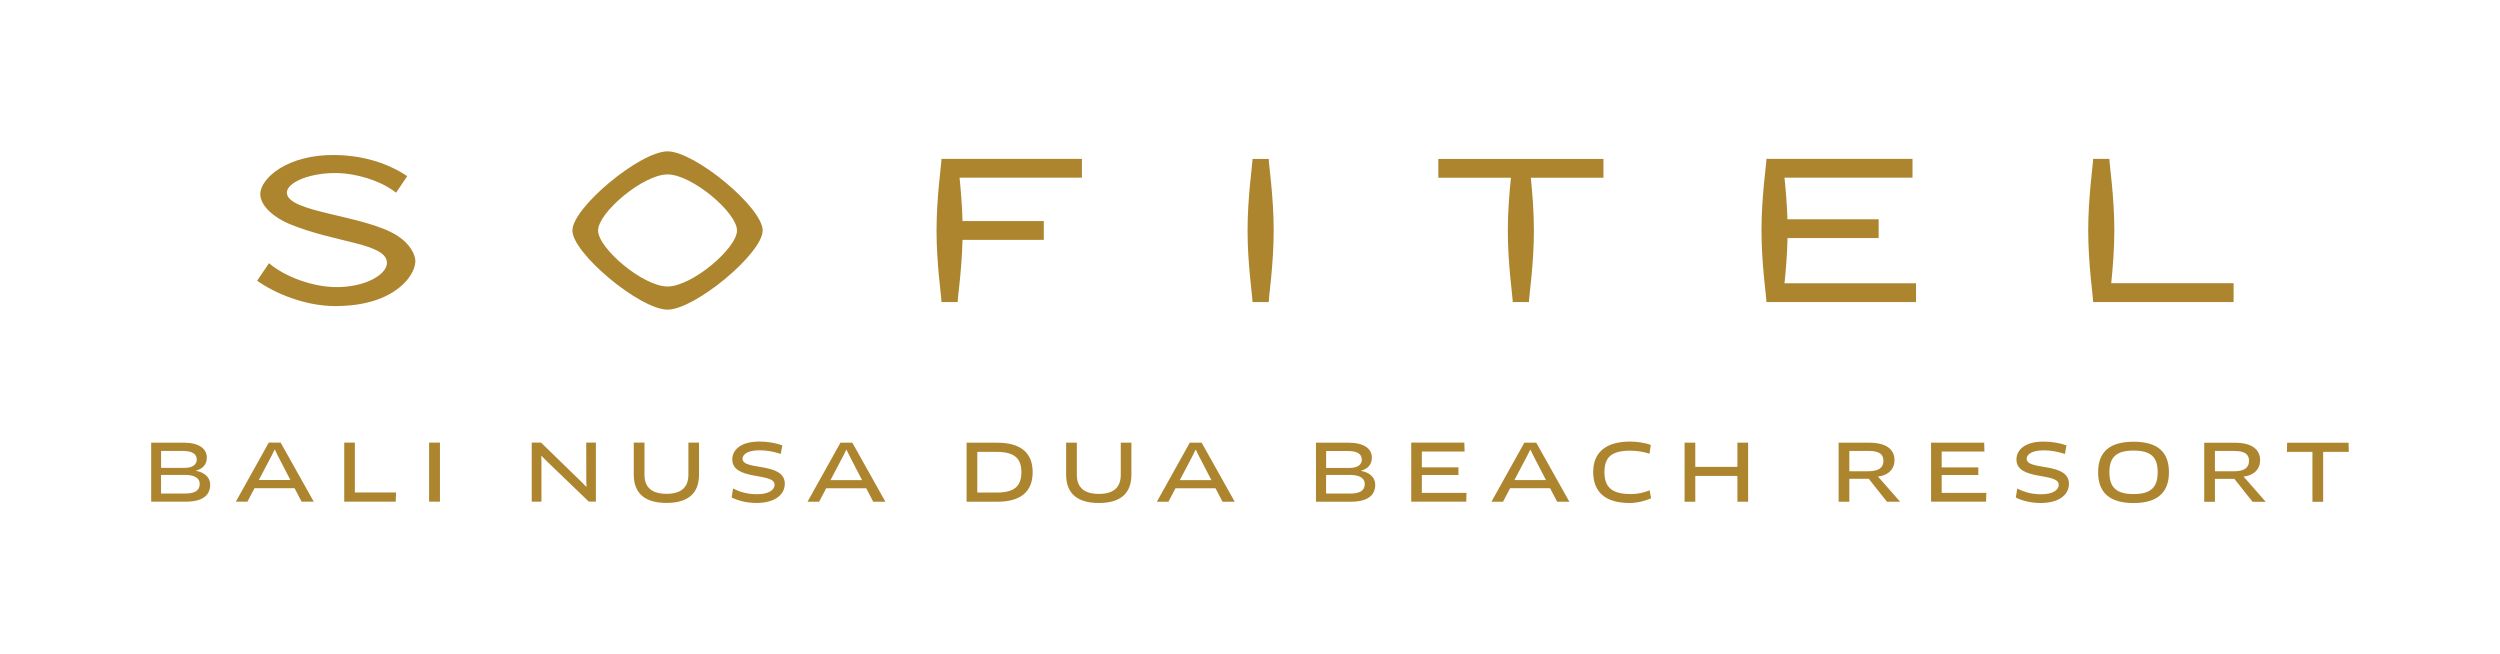 <?xml version="1.0" encoding="UTF-8"?>
<svg xmlns="http://www.w3.org/2000/svg" xmlns:xlink="http://www.w3.org/1999/xlink" id="Layer_1" data-name="Layer 1" viewBox="0 0 595.28 155.83">
  <defs>
    <style>      .cls-1, .cls-2 {        fill: none;      }      .cls-3 {        fill: #ac852e;      }      .cls-2 {        clip-path: url(#clippath);      }    </style>
    <clipPath id="clippath">
      <rect class="cls-1" x="36" y="36.05" width="523.28" height="83.73"></rect>
    </clipPath>
  </defs>
  <g class="cls-2">
    <path class="cls-3" d="m68.3,45.88c0-2.5,5.75-4.9,12.4-4.66,3.74.13,9.6,1.51,13.61,4.66l2.66-3.94c-5.51-3.67-11.7-4.94-17.04-5.03-11.53-.2-17.95,5.58-17.95,9.31,0,3.03,3.72,5.76,6.77,7.04,11.12,4.66,23.38,4.58,23.38,9.36,0,2.74-5.19,5.86-12.36,5.74-5.21-.09-11.75-2.32-15.72-5.69l-2.82,4.17c4.04,2.91,11.34,6.04,18.54,6.04s12.17-1.83,15.39-4.47c3.21-2.63,3.74-5.2,3.74-6.25,0-1.52-1.27-4.13-4.32-6.06-7.92-4.98-26.27-5.45-26.27-10.23m107.18,9.01c0,4.27-10.76,13.34-16.54,13.34s-16.54-9.07-16.54-13.34,10.76-13.35,16.54-13.35,16.54,9.07,16.54,13.35m6.11,0c0-5.46-16.13-18.84-22.65-18.84s-22.65,13.39-22.65,18.84,16.13,18.85,22.65,18.85,22.65-13.39,22.65-18.85m46.88-12.57h29.14v-4.48h-33.44c0,1.28-1.18,9.02-1.18,17.05s1.18,15.77,1.18,17.04h3.86c0-1.16.97-7.63,1.15-14.8h19.35v-4.48h-19.35c-.1-3.9-.43-7.59-.71-10.33m73.62,29.62c0-1.28,1.18-9.02,1.18-17.05s-1.18-15.76-1.18-17.04h-3.86c0,1.28-1.18,9.02-1.18,17.04s1.18,15.77,1.18,17.05h3.86Zm62.41-29.61h17.29v-4.48h-39.32v4.48h17.29c-.33,3.26-.74,7.87-.74,12.57,0,8.02,1.17,15.76,1.17,17.04h3.86c0-1.28,1.18-9.02,1.18-17.04,0-4.7-.4-9.31-.74-12.57m56.11,29.61h35.62v-4.48h-31.32c.29-2.84.64-6.7.72-10.76h21.7v-4.48h-21.72c-.11-3.74-.43-7.26-.7-9.91h30.48v-4.47h-34.78c0,1.28-1.18,9.02-1.18,17.04s1.18,15.77,1.18,17.05m111.24-4.48h-29.14c.33-3.26.74-7.87.74-12.57,0-8.03-1.18-15.77-1.18-17.04h-3.87c0,1.28-1.17,9.02-1.17,17.04s1.17,15.77,1.17,17.05h33.45v-4.48Z"></path>
    <path class="cls-3" d="m559.28,107.59l-.06-2.17h-14.62l-.06,2.17h6.08v11.89h2.55v-11.89h6.11Zm-23.76,2.12c0,1.65-1.09,2.51-3.66,2.51h-4.46v-4.84h4.65c2.48,0,3.47.82,3.47,2.33m2.64-.11c0-2.59-1.95-4.18-6.04-4.18h-7.27v14.06h2.55v-5.46h4.63l4.33,5.46h3.13l-4.24-4.84-1.01-1.12.02-.04c2.55-.3,3.9-1.87,3.9-3.88m-24.39,2.85c0,3.54-1.58,5.19-5.74,5.19s-5.76-1.65-5.76-5.19,1.59-5.16,5.76-5.16,5.74,1.57,5.74,5.16m2.68,0c0-4.5-2.32-7.27-8.42-7.27s-8.44,2.77-8.44,7.27,2.36,7.33,8.44,7.33,8.42-2.85,8.42-7.33m-23.8,2.79c0-5.33-10.07-3.08-10.07-6,0-.9.99-2.01,4.05-2.01,1.73,0,3.32.3,5.06.86l.36-2.04c-1.52-.56-3.51-.9-5.46-.9-4.65,0-6.45,2.14-6.45,4.25-.02,5.14,10.07,3.02,10.07,6.02,0,1.26-1.39,2.27-4.18,2.27-2.14,0-3.96-.47-5.7-1.37l-.34,2.16c1.67.79,3.62,1.29,5.94,1.29,4.33,0,6.71-1.97,6.71-4.54m-30.3,2.14v-4.26h8.72v-1.82h-8.72v-3.77h10.18l-.06-2.12h-12.65v14.06h13.1l.06-2.1h-10.63Zm-13.87-7.67c0,1.65-1.09,2.51-3.66,2.51h-4.46v-4.84h4.65c2.48,0,3.47.82,3.47,2.33m2.64-.11c0-2.59-1.95-4.18-6.04-4.18h-7.27v14.06h2.55v-5.46h4.63l4.33,5.46h3.13l-4.24-4.84-1.01-1.12.02-.04c2.55-.3,3.9-1.87,3.9-3.88m-34.86,9.88v-14.06h-2.55v5.76h-10.03v-5.76h-2.55v14.06h2.55v-6.15h10.03v6.15h2.55Zm-23.18-13.54c-1.18-.43-3.09-.79-4.86-.79-6.19,0-8.85,2.87-8.85,7.24,0,4.65,2.75,7.39,8.68,7.39,1.82,0,3.75-.51,5.1-1.12l-.34-1.91c-1.26.53-2.77.9-4.46.9-4.52,0-6.3-1.61-6.3-5.23s1.73-5.1,6.21-5.1c1.78,0,3.38.34,4.52.73l.3-2.1Zm-28.71,1.14h.06l.66,1.37,3.04,5.87h-7.52l3.09-5.87.68-1.37Zm6.41,12.39h2.91l-7.88-14.06h-2.83l-7.84,14.06h2.76l1.69-3.21h9.52l1.67,3.21Zm-32.21-2.1v-4.26h8.72v-1.82h-8.72v-3.77h10.18l-.06-2.12h-12.65v14.06h13.1l.06-2.1h-10.63Zm-14.29-7.95c0,1.29-1.09,2.01-2.91,2.01h-5.59v-4.03h5.25c2.2,0,3.24.75,3.24,2.03m.71,5.81c0,1.65-1.28,2.29-3.43,2.29h-5.78v-4.43h5.76c2.33,0,3.45.86,3.45,2.14m2.49.19c0-1.67-1.2-2.89-3.37-3.3v-.04c1.44-.39,2.57-1.35,2.57-3.11,0-2.14-1.87-3.56-5.57-3.56h-7.74v14.06h8.19c4.27,0,5.92-1.61,5.92-4.05m-42.77-8.34h.06l.66,1.37,3.04,5.87h-7.52l3.09-5.87.67-1.37Zm6.41,12.39h2.91l-7.88-14.06h-2.83l-7.84,14.06h2.76l1.69-3.21h9.52l1.67,3.21Zm-21.7-14.06h-2.53v7.63c0,3.04-1.72,4.56-5.21,4.56s-5.25-1.5-5.25-4.56v-7.63h-2.55v7.61c0,4.67,2.89,6.75,7.8,6.75s7.74-2.08,7.74-6.75v-7.61Zm-26.19,7.01c0,3.49-1.84,4.86-5.87,4.86h-4.63v-9.68h4.63c4.24,0,5.87,1.58,5.87,4.82m2.68,0c0-4.31-2.51-7.01-8.44-7.01h-7.29v14.06h7.29c5.55,0,8.44-2.36,8.44-7.05m-44.38-5.34h.06l.66,1.37,3.04,5.87h-7.52l3.09-5.87.68-1.37Zm6.41,12.39h2.91l-7.88-14.06h-2.83l-7.84,14.06h2.76l1.69-3.21h9.53l1.67,3.21Zm-21.04-4.24c0-5.33-10.07-3.08-10.07-6,0-.9.99-2.01,4.05-2.01,1.73,0,3.32.3,5.06.86l.36-2.04c-1.52-.56-3.5-.9-5.46-.9-4.65,0-6.45,2.14-6.45,4.25-.02,5.14,10.07,3.02,10.07,6.02,0,1.26-1.39,2.27-4.18,2.27-2.14,0-3.96-.47-5.7-1.37l-.34,2.16c1.67.79,3.62,1.29,5.94,1.29,4.33,0,6.71-1.97,6.71-4.54m-20.42-9.83h-2.53v7.63c0,3.04-1.73,4.56-5.21,4.56s-5.25-1.5-5.25-4.56v-7.63h-2.55v7.61c0,4.67,2.88,6.75,7.8,6.75s7.74-2.08,7.74-6.75v-7.61Zm-24.56,14.06v-14.06h-2.3l.02,8.99.04,1.5-.04.04-1.07-1.09-9.7-9.44h-2.23v14.06h2.32v-9.36l-.04-1.52.06-.02,1.07,1.09,10.18,9.8h1.69Zm-39.71,0h2.58v-14.06h-2.58v14.06Zm-17.68-2.19v-11.87h-2.53v14.06h12.26l.08-2.19h-9.81Zm-19.11-10.2h.06l.66,1.37,3.04,5.87h-7.52l3.09-5.87.67-1.37Zm6.41,12.39h2.91l-7.88-14.06h-2.83l-7.84,14.06h2.76l1.69-3.21h9.53l1.67,3.21Zm-24.94-10.05c0,1.29-1.09,2.01-2.91,2.01h-5.59v-4.03h5.25c2.19,0,3.24.75,3.24,2.03m.71,5.81c0,1.65-1.27,2.29-3.43,2.29h-5.78v-4.43h5.76c2.33,0,3.45.86,3.45,2.14m2.49.19c0-1.67-1.2-2.89-3.37-3.3v-.04c1.44-.39,2.57-1.35,2.57-3.11,0-2.14-1.87-3.56-5.57-3.56h-7.74v14.06h8.19c4.27,0,5.92-1.61,5.92-4.05"></path>
  </g>
</svg>
